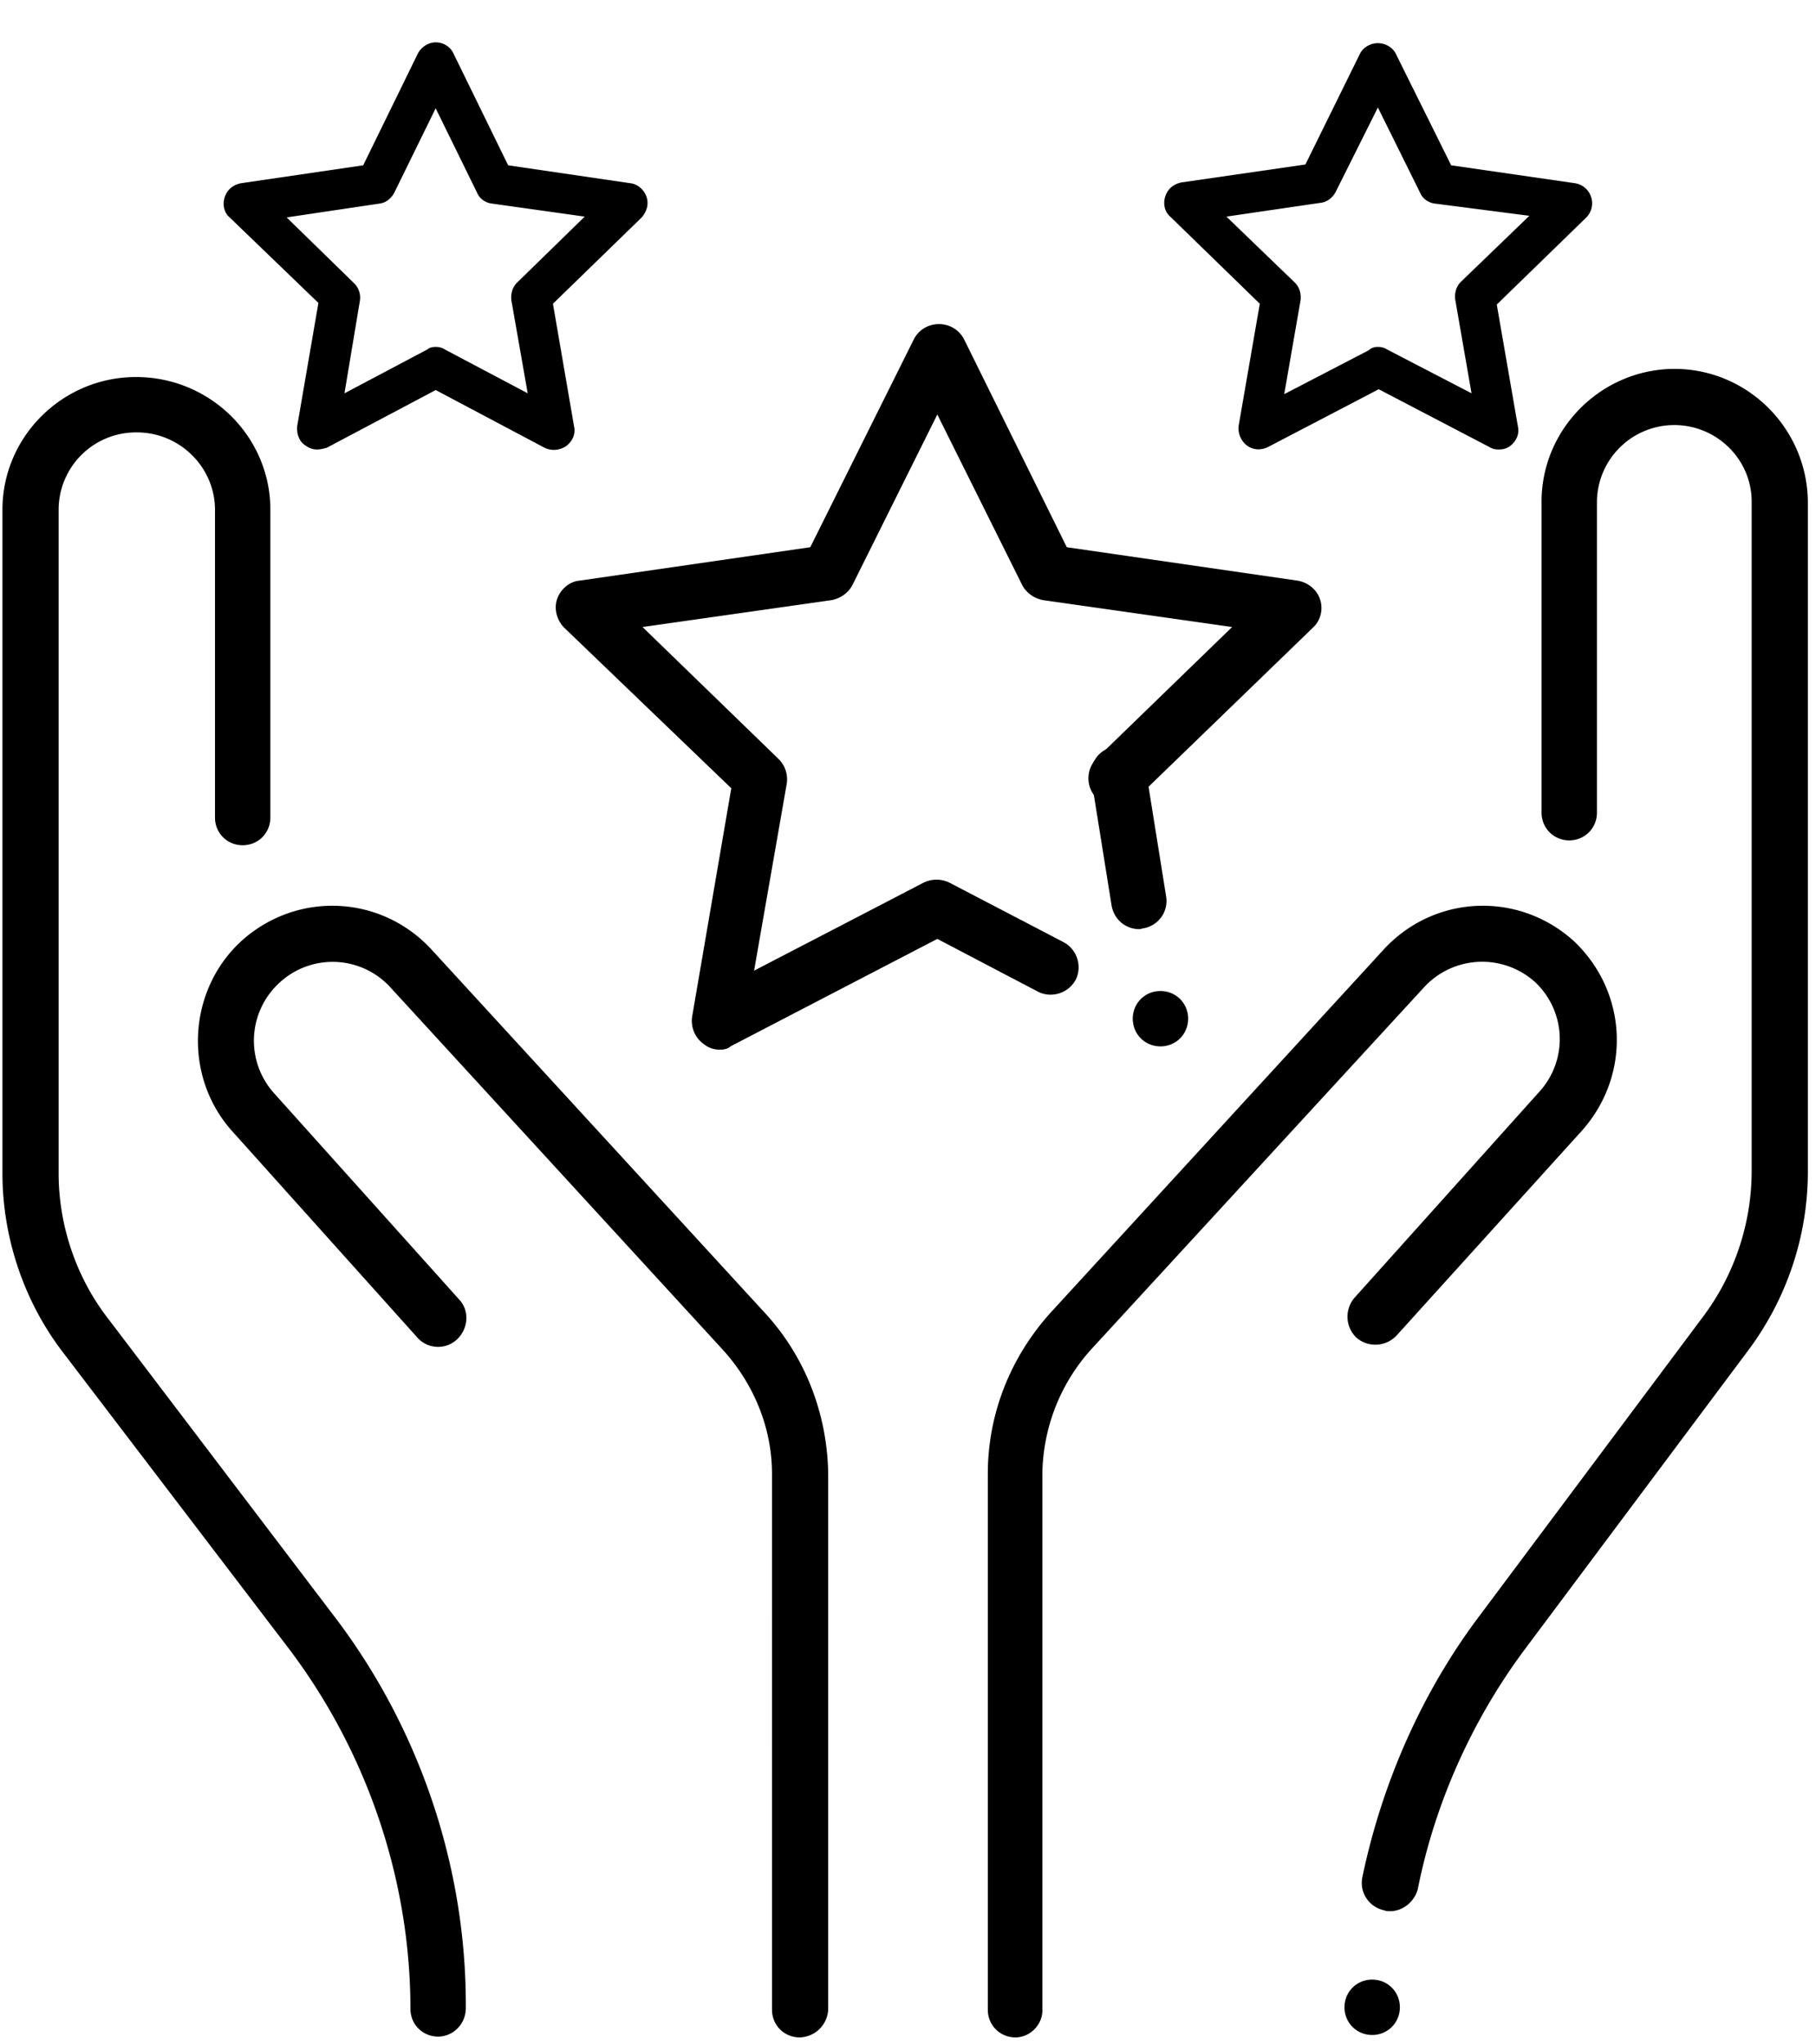 <svg xmlns="http://www.w3.org/2000/svg" xml:space="preserve" viewBox="0 0 223 251">  <path d="M124.7 250.2c-1.9 0-3.4-1.5-3.4-3.4V181c0-7.4 2.8-14.4 7.8-19.9l41-44.7c6.3-6.6 16.5-6.9 23.2-.8 6.6 6.3 7 16.4 1 23.2L171.5 164a3.57 3.57 0 0 1-4.9.3 3.57 3.57 0 0 1-.3-4.9l22.7-25.3a9.6 9.6 0 0 0-.5-13.5 9.7 9.7 0 0 0-13.5.5l-41 44.6c-3.8 4.2-5.9 9.6-6 15.2v65.8c.1 1.9-1.5 3.5-3.3 3.5zm43.8-.3c-1.9 0-3.4-1.5-3.4-3.4s1.5-3.4 3.4-3.4 3.4 1.5 3.4 3.4-1.5 3.4-3.4 3.4z" class="st0"></path>  <path d="M170.7 234.7c-.2 0-.5 0-.7-.1-1.9-.4-3.1-2.2-2.7-4.1 2.4-11.5 7.3-22.7 14.4-32.1l27.5-36.8c3.8-5.1 5.9-11.4 5.9-17.8V61.6c0-5.2-4.3-9.4-9.5-9.4h-.1a9.5 9.5 0 0 0-9.4 9.6v38c0 1.9-1.5 3.4-3.4 3.4s-3.4-1.5-3.4-3.4v-38c-.1-9 7.2-16.4 16.2-16.5h.1c9 0 16.3 7.3 16.4 16.3v82.3c0 7.9-2.6 15.6-7.3 21.9l-27.5 36.8c-6.4 8.6-11 18.8-13.1 29.4-.4 1.5-1.8 2.7-3.4 2.7zm-72.5 15.5c-1.9 0-3.4-1.5-3.4-3.4V181c0-5.6-2.2-11-6-15.2l-41-44.7a9.6 9.6 0 0 0-13.5-.4 9.64 9.64 0 0 0-.6 13.6l22.7 25.3c1.3 1.4 1.1 3.6-.3 4.9a3.4 3.4 0 0 1-4.9-.3l-22.7-25.3c-6-6.7-5.5-17.2 1.1-23.3 6.7-6.1 16.9-5.8 23.2.8l41.1 44.8c5 5.4 7.7 12.5 7.8 19.8v65.8a3.6 3.6 0 0 1-3.5 3.4z" class="st0"></path>  <path d="M53.8 250.1c-.1 0-.1 0 0 0-1.9 0-3.4-1.5-3.4-3.4 0-15.8-5.3-31.5-14.9-44.2L7.6 165.9c-4.7-6.2-7.3-14-7.3-21.8V62.6c0-9 7.4-16.3 16.4-16.3 9.1 0 16.5 7.3 16.5 16.3v37.8c0 1.9-1.5 3.4-3.4 3.4s-3.4-1.5-3.4-3.4V62.6c0-5.2-4.3-9.5-9.6-9.5a9.5 9.5 0 0 0-9.6 9.4v81.6c0 6.3 2.1 12.6 5.9 17.6l27.8 36.6c10.6 13.8 16.4 31 16.3 48.3 0 2-1.6 3.5-3.4 3.5zm34.6-121.2c-.7 0-1.4-.2-2-.7a3.5 3.5 0 0 1-1.4-3.4l4.8-28-20.5-19.7c-.9-.9-1.3-2.3-.9-3.5s1.5-2.2 2.8-2.3l28.3-4.1 12.7-25.5c.6-1.2 1.8-1.9 3.1-1.9s2.5.7 3.1 1.9L131 67.2l28.3 4.1c1.3.2 2.4 1.1 2.8 2.3.4 1.2.1 2.6-.9 3.5l-21.8 21.1a3.47 3.47 0 0 1-4.8-5L151.3 77l-23.2-3.3c-1.1-.2-2.1-.9-2.6-1.9l-10.4-20.9-10.4 20.9c-.5 1-1.5 1.7-2.6 1.9L78.9 77l16.7 16.2c.8.8 1.2 1.9 1 3.1l-4 22.9 20.8-10.8c1-.5 2.2-.5 3.2 0l14 7.3c1.7.9 2.3 3 1.5 4.6-.9 1.7-3 2.3-4.6 1.5l-12.4-6.5-25.4 13.2c-.3.3-.8.4-1.3.4zm54.1-.4c-1.9 0-3.4-1.5-3.4-3.4s1.5-3.4 3.4-3.4 3.4 1.5 3.4 3.4-1.5 3.4-3.4 3.4z" class="st0"></path>  <path d="M139.9 114.1c-1.7 0-3.1-1.2-3.4-2.9L134 95.6c-.3-1.9 1-3.6 2.8-3.9 1.9-.3 3.6 1 3.9 2.8l2.5 15.6c.3 1.9-1 3.6-2.8 3.9-.1 0-.3.1-.5.1zM184 55.2c-.4 0-.8-.1-1.1-.3l-13.6-7.1-13.6 7.1c-.8.4-1.8.4-2.6-.2a2.7 2.7 0 0 1-1-2.4l2.6-15-11-10.7c-.7-.6-.9-1.6-.6-2.5.3-.9 1-1.5 2-1.7l15.2-2.2L167 6.6c.4-.8 1.3-1.3 2.2-1.3.9 0 1.8.5 2.2 1.3l6.8 13.7 15.2 2.2a2.49 2.49 0 0 1 1.4 4.2l-11 10.7 2.6 15c.2.9-.2 1.8-1 2.4-.4.3-.9.4-1.4.4zm-14.8-12.6c.4 0 .8.1 1.1.3l10.4 5.4-2-11.5c-.1-.8.1-1.6.7-2.2l8.4-8.1-11.6-1.5c-.8-.1-1.5-.6-1.8-1.3l-5.2-10.5-5.2 10.4c-.4.7-1 1.2-1.8 1.3l-11.6 1.7 8.4 8.1c.6.6.8 1.4.7 2.2l-2 11.5 10.4-5.4c.3-.3.7-.4 1.1-.4zM38.9 55.2c-.5 0-1-.2-1.4-.5-.8-.5-1.1-1.5-1-2.4l2.6-15.1-10.9-10.5c-.7-.6-.9-1.6-.6-2.5.3-.9 1-1.5 2-1.7l15-2.2 6.7-13.7c.4-.8 1.3-1.4 2.2-1.4s1.8.5 2.2 1.4l6.7 13.7 15 2.2c.9.1 1.7.8 2 1.7.3.9 0 1.8-.6 2.5L67.9 37.3l2.6 15.1c.2.9-.2 1.8-1 2.4-.8.5-1.7.6-2.6.2l-13.4-7.1L40.1 55c-.4.1-.8.2-1.2.2zm14.6-12.6c.4 0 .8.1 1.1.3l10.2 5.4-2-11.4c-.1-.8.1-1.6.7-2.2l8.3-8.1L60.4 25c-.8-.1-1.5-.6-1.8-1.3l-5.1-10.4-5.1 10.4c-.4.7-1 1.2-1.8 1.3l-11.4 1.7 8.3 8.1c.6.6.8 1.4.7 2.1l-1.9 11.4 10.2-5.4c.2-.2.6-.3 1-.3z" class="st0"></path></svg>